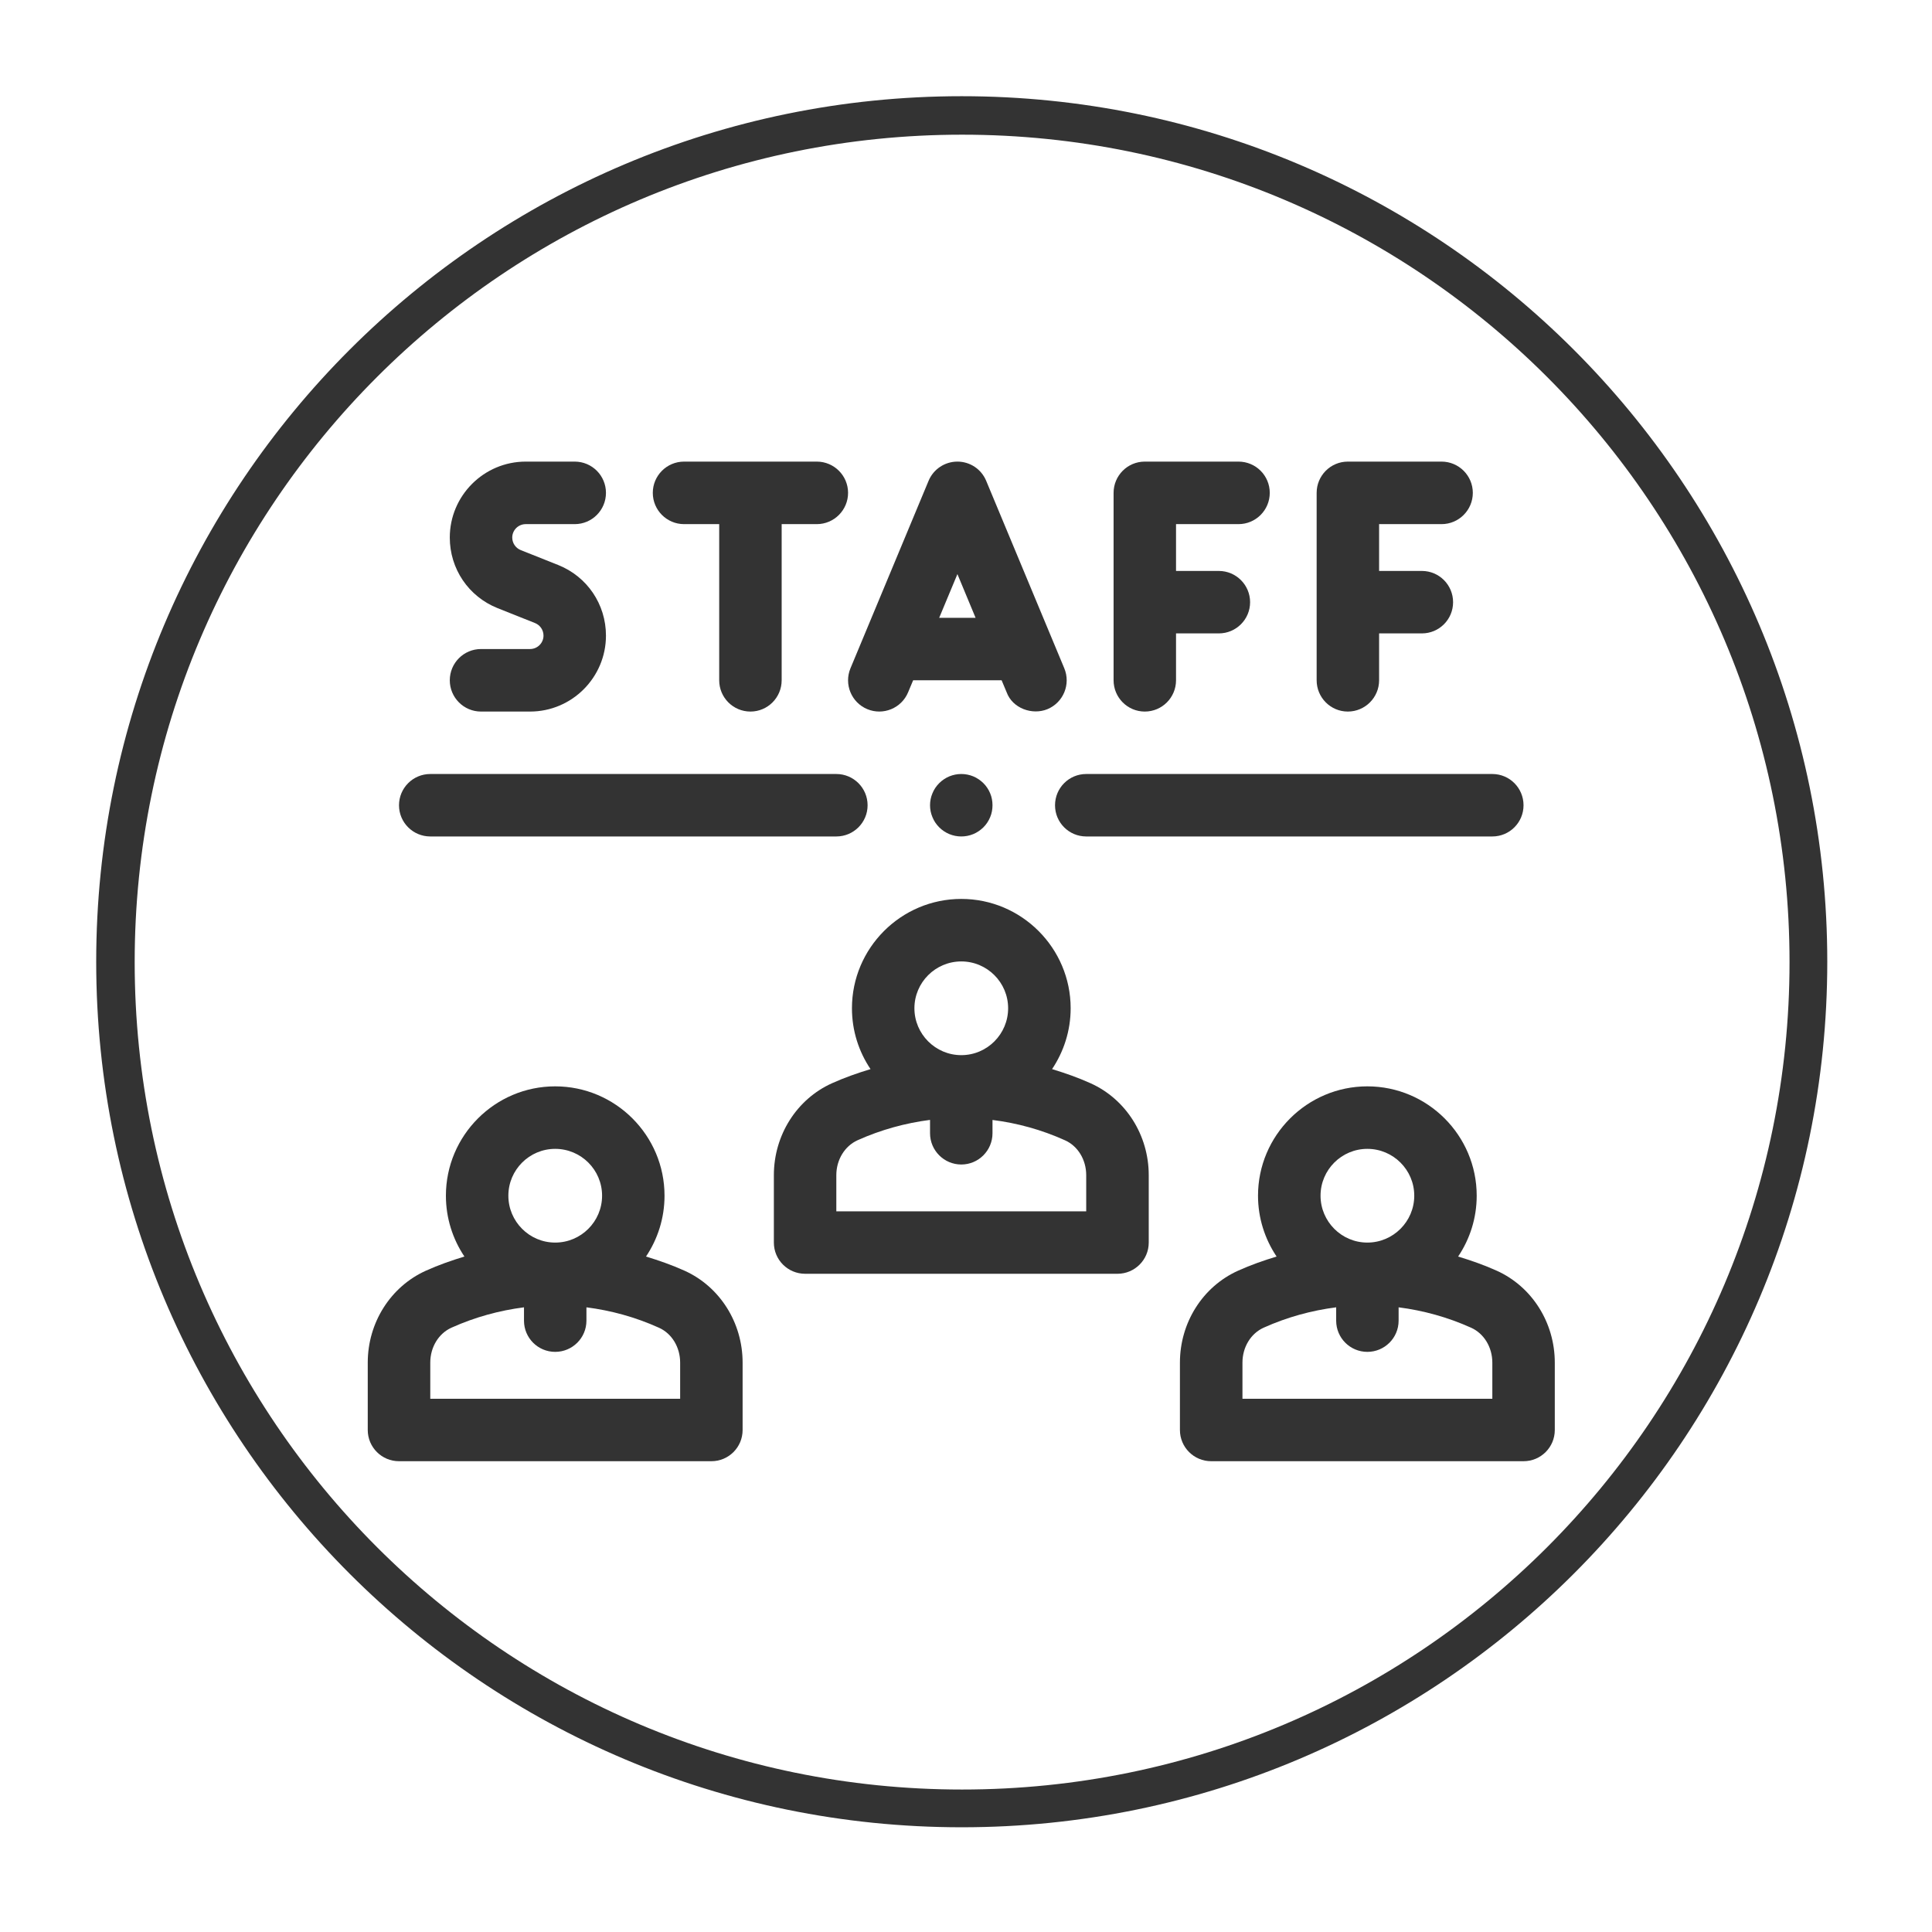 <svg xmlns="http://www.w3.org/2000/svg" xmlns:xlink="http://www.w3.org/1999/xlink" width="150" zoomAndPan="magnify" viewBox="0 0 112.5 112.5" height="150" preserveAspectRatio="xMidYMid meet" version="1.2"><defs><clipPath id="b702f591af"><path d="M 5.602 5.602 L 106.402 5.602 L 106.402 106.402 L 5.602 106.402 Z M 5.602 5.602 "/></clipPath><clipPath id="952f1d6ff1"><path d="M 56 5.602 C 28.164 5.602 5.602 28.164 5.602 56 C 5.602 83.836 28.164 106.402 56 106.402 C 83.836 106.402 106.402 83.836 106.402 56 C 106.402 28.164 83.836 5.602 56 5.602 Z M 56 5.602 "/></clipPath><clipPath id="720c5e7a2c"><path d="M 68 63 L 90.855 63 L 90.855 85.105 L 68 85.105 Z M 68 63 "/></clipPath><clipPath id="fc6dd8de7a"><path d="M 21.414 63 L 44 63 L 44 85.105 L 21.414 85.105 Z M 21.414 63 "/></clipPath><clipPath id="c018c31642"><path d="M 38 26.863 L 50 26.863 L 50 42 L 38 42 Z M 38 26.863 "/></clipPath><clipPath id="c8ea4fa8d9"><path d="M 49 26.863 L 63 26.863 L 63 42 L 49 42 Z M 49 26.863 "/></clipPath><clipPath id="4a7d81b111"><path d="M 76 26.863 L 86 26.863 L 86 42 L 76 42 Z M 76 26.863 "/></clipPath><clipPath id="187ec81888"><path d="M 64 26.863 L 74 26.863 L 74 42 L 64 42 Z M 64 26.863 "/></clipPath><clipPath id="f7da486d43"><path d="M 26 26.863 L 36 26.863 L 36 42 L 26 42 Z M 26 26.863 "/></clipPath></defs><g id="147b1de764"><g clip-rule="nonzero" clip-path="url(#b702f591af)"><g clip-rule="nonzero" clip-path="url(#952f1d6ff1)"><path style="fill:none;stroke-width:6;stroke-linecap:butt;stroke-linejoin:miter;stroke:#333333;stroke-opacity:1;stroke-miterlimit:4;" d="M 67.499 0.002 C 30.219 0.002 0.002 30.219 0.002 67.499 C 0.002 104.778 30.219 135 67.499 135 C 104.778 135 135 104.778 135 67.499 C 135 30.219 104.778 0.002 67.499 0.002 Z M 67.499 0.002 " transform="matrix(0.747,0,0,0.747,5.6,5.6)"/></g></g><path style=" stroke:none;fill-rule:nonzero;fill:#333333;fill-opacity:1;" d="M 63.504 63.078 C 62.77 62.746 62.016 62.484 61.262 62.254 C 61.941 61.238 62.344 60.023 62.344 58.711 C 62.344 55.203 59.484 52.344 55.977 52.344 C 52.465 52.344 49.609 55.203 49.609 58.711 C 49.609 60.023 50.008 61.238 50.691 62.254 C 49.934 62.484 49.184 62.746 48.445 63.078 C 46.391 64.004 45.062 66.102 45.062 68.43 L 45.062 72.355 C 45.062 73.359 45.875 74.172 46.883 74.172 L 65.07 74.172 C 66.074 74.172 66.891 73.359 66.891 72.355 L 66.891 68.43 C 66.891 66.102 65.562 64.004 63.504 63.078 Z M 55.977 55.984 C 57.48 55.984 58.703 57.207 58.703 58.711 C 58.703 60.215 57.48 61.441 55.977 61.441 C 54.473 61.441 53.246 60.215 53.246 58.711 C 53.246 57.207 54.473 55.984 55.977 55.984 Z M 63.25 70.535 L 48.699 70.535 L 48.699 68.43 C 48.699 67.531 49.188 66.734 49.938 66.395 C 51.305 65.781 52.727 65.395 54.156 65.211 L 54.156 65.988 C 54.156 66.992 54.973 67.809 55.977 67.809 C 56.98 67.809 57.793 66.992 57.793 65.988 L 57.793 65.215 C 59.227 65.395 60.645 65.781 62.012 66.398 C 62.766 66.734 63.25 67.531 63.25 68.43 Z M 63.25 70.535 "/><g clip-rule="nonzero" clip-path="url(#720c5e7a2c)"><path style=" stroke:none;fill-rule:nonzero;fill:#333333;fill-opacity:1;" d="M 87.152 73.992 C 86.414 73.66 85.664 73.398 84.906 73.168 C 85.59 72.152 85.988 70.934 85.988 69.625 C 85.988 66.117 83.133 63.258 79.621 63.258 C 76.113 63.258 73.254 66.117 73.254 69.625 C 73.254 70.934 73.656 72.152 74.336 73.168 C 73.578 73.398 72.828 73.66 72.094 73.992 C 70.035 74.918 68.707 77.016 68.707 79.344 L 68.707 83.27 C 68.707 84.273 69.523 85.086 70.527 85.086 L 88.715 85.086 C 89.723 85.086 90.535 84.273 90.535 83.27 L 90.535 79.344 C 90.535 77.016 89.207 74.918 87.152 73.992 Z M 79.621 66.898 C 81.125 66.898 82.352 68.121 82.352 69.625 C 82.352 71.129 81.125 72.355 79.621 72.355 C 78.117 72.355 76.895 71.129 76.895 69.625 C 76.895 68.121 78.117 66.898 79.621 66.898 Z M 86.898 81.449 L 72.348 81.449 L 72.348 79.344 C 72.348 78.445 72.832 77.648 73.586 77.309 C 74.953 76.695 76.371 76.309 77.805 76.125 L 77.805 76.902 C 77.805 77.906 78.617 78.719 79.621 78.719 C 80.625 78.719 81.441 77.906 81.441 76.902 L 81.441 76.125 C 82.871 76.309 84.289 76.695 85.66 77.312 C 86.41 77.648 86.898 78.445 86.898 79.344 Z M 86.898 81.449 "/></g><g clip-rule="nonzero" clip-path="url(#fc6dd8de7a)"><path style=" stroke:none;fill-rule:nonzero;fill:#333333;fill-opacity:1;" d="M 39.859 73.992 C 39.121 73.66 38.371 73.398 37.617 73.168 C 38.297 72.152 38.695 70.934 38.695 69.625 C 38.695 66.117 35.84 63.258 32.328 63.258 C 28.82 63.258 25.965 66.117 25.965 69.625 C 25.965 70.934 26.363 72.152 27.043 73.168 C 26.289 73.398 25.535 73.66 24.801 73.992 C 22.746 74.918 21.414 77.016 21.414 79.344 L 21.414 83.27 C 21.414 84.273 22.23 85.086 23.234 85.086 L 41.426 85.086 C 42.43 85.086 43.242 84.273 43.242 83.27 L 43.242 79.344 C 43.242 77.016 41.914 74.918 39.859 73.992 Z M 32.328 66.898 C 33.836 66.898 35.059 68.121 35.059 69.625 C 35.059 71.129 33.836 72.355 32.328 72.355 C 30.824 72.355 29.602 71.129 29.602 69.625 C 29.602 68.121 30.824 66.898 32.328 66.898 Z M 39.605 81.449 L 25.055 81.449 L 25.055 79.344 C 25.055 78.445 25.539 77.648 26.293 77.309 C 27.66 76.695 29.078 76.309 30.512 76.125 L 30.512 76.902 C 30.512 77.906 31.324 78.719 32.328 78.719 C 33.332 78.719 34.148 77.906 34.148 76.902 L 34.148 76.125 C 35.582 76.309 37 76.695 38.367 77.312 C 39.121 77.648 39.605 78.445 39.605 79.344 Z M 39.605 81.449 "/></g><g clip-rule="nonzero" clip-path="url(#c018c31642)"><path style=" stroke:none;fill-rule:nonzero;fill:#333333;fill-opacity:1;" d="M 39.832 30.52 L 41.879 30.52 L 41.879 39.613 C 41.879 40.617 42.691 41.434 43.699 41.434 C 44.703 41.434 45.516 40.617 45.516 39.613 L 45.516 30.52 L 47.562 30.52 C 48.566 30.52 49.383 29.703 49.383 28.699 C 49.383 27.695 48.566 26.879 47.562 26.879 L 39.832 26.879 C 38.828 26.879 38.012 27.695 38.012 28.699 C 38.012 29.703 38.828 30.52 39.832 30.52 Z M 39.832 30.52 "/></g><g clip-rule="nonzero" clip-path="url(#c8ea4fa8d9)"><path style=" stroke:none;fill-rule:nonzero;fill:#333333;fill-opacity:1;" d="M 50.5 41.293 C 51.43 41.68 52.496 41.238 52.879 40.312 L 53.172 39.613 L 58.324 39.613 C 58.324 39.613 58.617 40.312 58.617 40.312 C 58.957 41.246 60.109 41.66 60.996 41.293 C 61.922 40.906 62.359 39.84 61.973 38.914 L 57.426 28 C 57.145 27.32 56.484 26.879 55.75 26.879 C 55.016 26.879 54.352 27.32 54.07 28 L 49.523 38.914 C 49.137 39.84 49.574 40.906 50.5 41.293 Z M 56.809 35.977 L 54.688 35.977 L 55.75 33.43 Z M 56.809 35.977 "/></g><g clip-rule="nonzero" clip-path="url(#4a7d81b111)"><path style=" stroke:none;fill-rule:nonzero;fill:#333333;fill-opacity:1;" d="M 78.484 41.434 C 79.488 41.434 80.305 40.617 80.305 39.613 L 80.305 36.883 L 82.797 36.883 C 83.801 36.883 84.613 36.07 84.613 35.066 C 84.613 34.062 83.801 33.246 82.797 33.246 L 80.305 33.246 L 80.305 30.52 L 83.941 30.52 C 84.945 30.52 85.762 29.703 85.762 28.699 C 85.762 27.695 84.945 26.879 83.941 26.879 L 78.484 26.879 C 77.48 26.879 76.668 27.695 76.668 28.699 L 76.668 39.613 C 76.668 40.617 77.48 41.434 78.484 41.434 Z M 78.484 41.434 "/></g><path style=" stroke:none;fill-rule:nonzero;fill:#333333;fill-opacity:1;" d="M 61.434 46.891 C 61.434 47.895 62.246 48.707 63.25 48.707 L 86.898 48.707 C 87.902 48.707 88.715 47.895 88.715 46.891 C 88.715 45.883 87.902 45.07 86.898 45.07 L 63.25 45.07 C 62.246 45.07 61.434 45.883 61.434 46.891 Z M 61.434 46.891 "/><path style=" stroke:none;fill-rule:nonzero;fill:#333333;fill-opacity:1;" d="M 25.055 48.707 L 48.699 48.707 C 49.703 48.707 50.52 47.895 50.52 46.891 C 50.52 45.883 49.703 45.07 48.699 45.07 L 25.055 45.07 C 24.051 45.07 23.234 45.883 23.234 46.891 C 23.234 47.895 24.051 48.707 25.055 48.707 Z M 25.055 48.707 "/><g clip-rule="nonzero" clip-path="url(#187ec81888)"><path style=" stroke:none;fill-rule:nonzero;fill:#333333;fill-opacity:1;" d="M 66.66 41.434 C 67.668 41.434 68.48 40.617 68.48 39.613 L 68.48 36.883 L 70.973 36.883 C 71.977 36.883 72.793 36.07 72.793 35.066 C 72.793 34.062 71.977 33.246 70.973 33.246 L 68.48 33.246 L 68.48 30.52 L 72.117 30.52 C 73.125 30.52 73.938 29.703 73.938 28.699 C 73.938 27.695 73.125 26.879 72.117 26.879 L 66.66 26.879 C 65.656 26.879 64.844 27.695 64.844 28.699 L 64.844 39.613 C 64.844 40.617 65.656 41.434 66.66 41.434 Z M 66.66 41.434 "/></g><g clip-rule="nonzero" clip-path="url(#f7da486d43)"><path style=" stroke:none;fill-rule:nonzero;fill:#333333;fill-opacity:1;" d="M 30.863 37.793 L 28.008 37.793 C 27.004 37.793 26.191 38.609 26.191 39.613 C 26.191 40.617 27.004 41.434 28.008 41.434 L 30.863 41.434 C 33.301 41.434 35.285 39.449 35.285 37.012 C 35.285 35.191 34.195 33.578 32.508 32.902 L 30.32 32.031 C 30.023 31.91 29.828 31.625 29.828 31.301 C 29.828 30.871 30.18 30.52 30.613 30.52 L 33.465 30.52 C 34.473 30.52 35.285 29.703 35.285 28.699 C 35.285 27.695 34.473 26.879 33.465 26.879 L 30.613 26.879 C 28.176 26.879 26.191 28.863 26.191 31.301 C 26.191 33.121 27.281 34.734 28.969 35.41 L 31.156 36.281 C 31.453 36.402 31.648 36.688 31.648 37.012 C 31.648 37.441 31.297 37.793 30.863 37.793 Z M 30.863 37.793 "/></g><path style=" stroke:none;fill-rule:nonzero;fill:#333333;fill-opacity:1;" d="M 57.793 46.891 C 57.793 47.129 57.75 47.363 57.656 47.586 C 57.562 47.809 57.434 48.004 57.262 48.176 C 57.09 48.344 56.895 48.477 56.672 48.57 C 56.449 48.66 56.219 48.707 55.977 48.707 C 55.734 48.707 55.504 48.66 55.281 48.57 C 55.059 48.477 54.859 48.344 54.691 48.176 C 54.52 48.004 54.387 47.809 54.297 47.586 C 54.203 47.363 54.156 47.129 54.156 46.891 C 54.156 46.648 54.203 46.414 54.297 46.191 C 54.387 45.969 54.52 45.773 54.691 45.602 C 54.859 45.434 55.059 45.301 55.281 45.207 C 55.504 45.117 55.734 45.07 55.977 45.07 C 56.219 45.07 56.449 45.117 56.672 45.207 C 56.895 45.301 57.09 45.434 57.262 45.602 C 57.434 45.773 57.562 45.969 57.656 46.191 C 57.75 46.414 57.793 46.648 57.793 46.891 Z M 57.793 46.891 "/></g></svg>